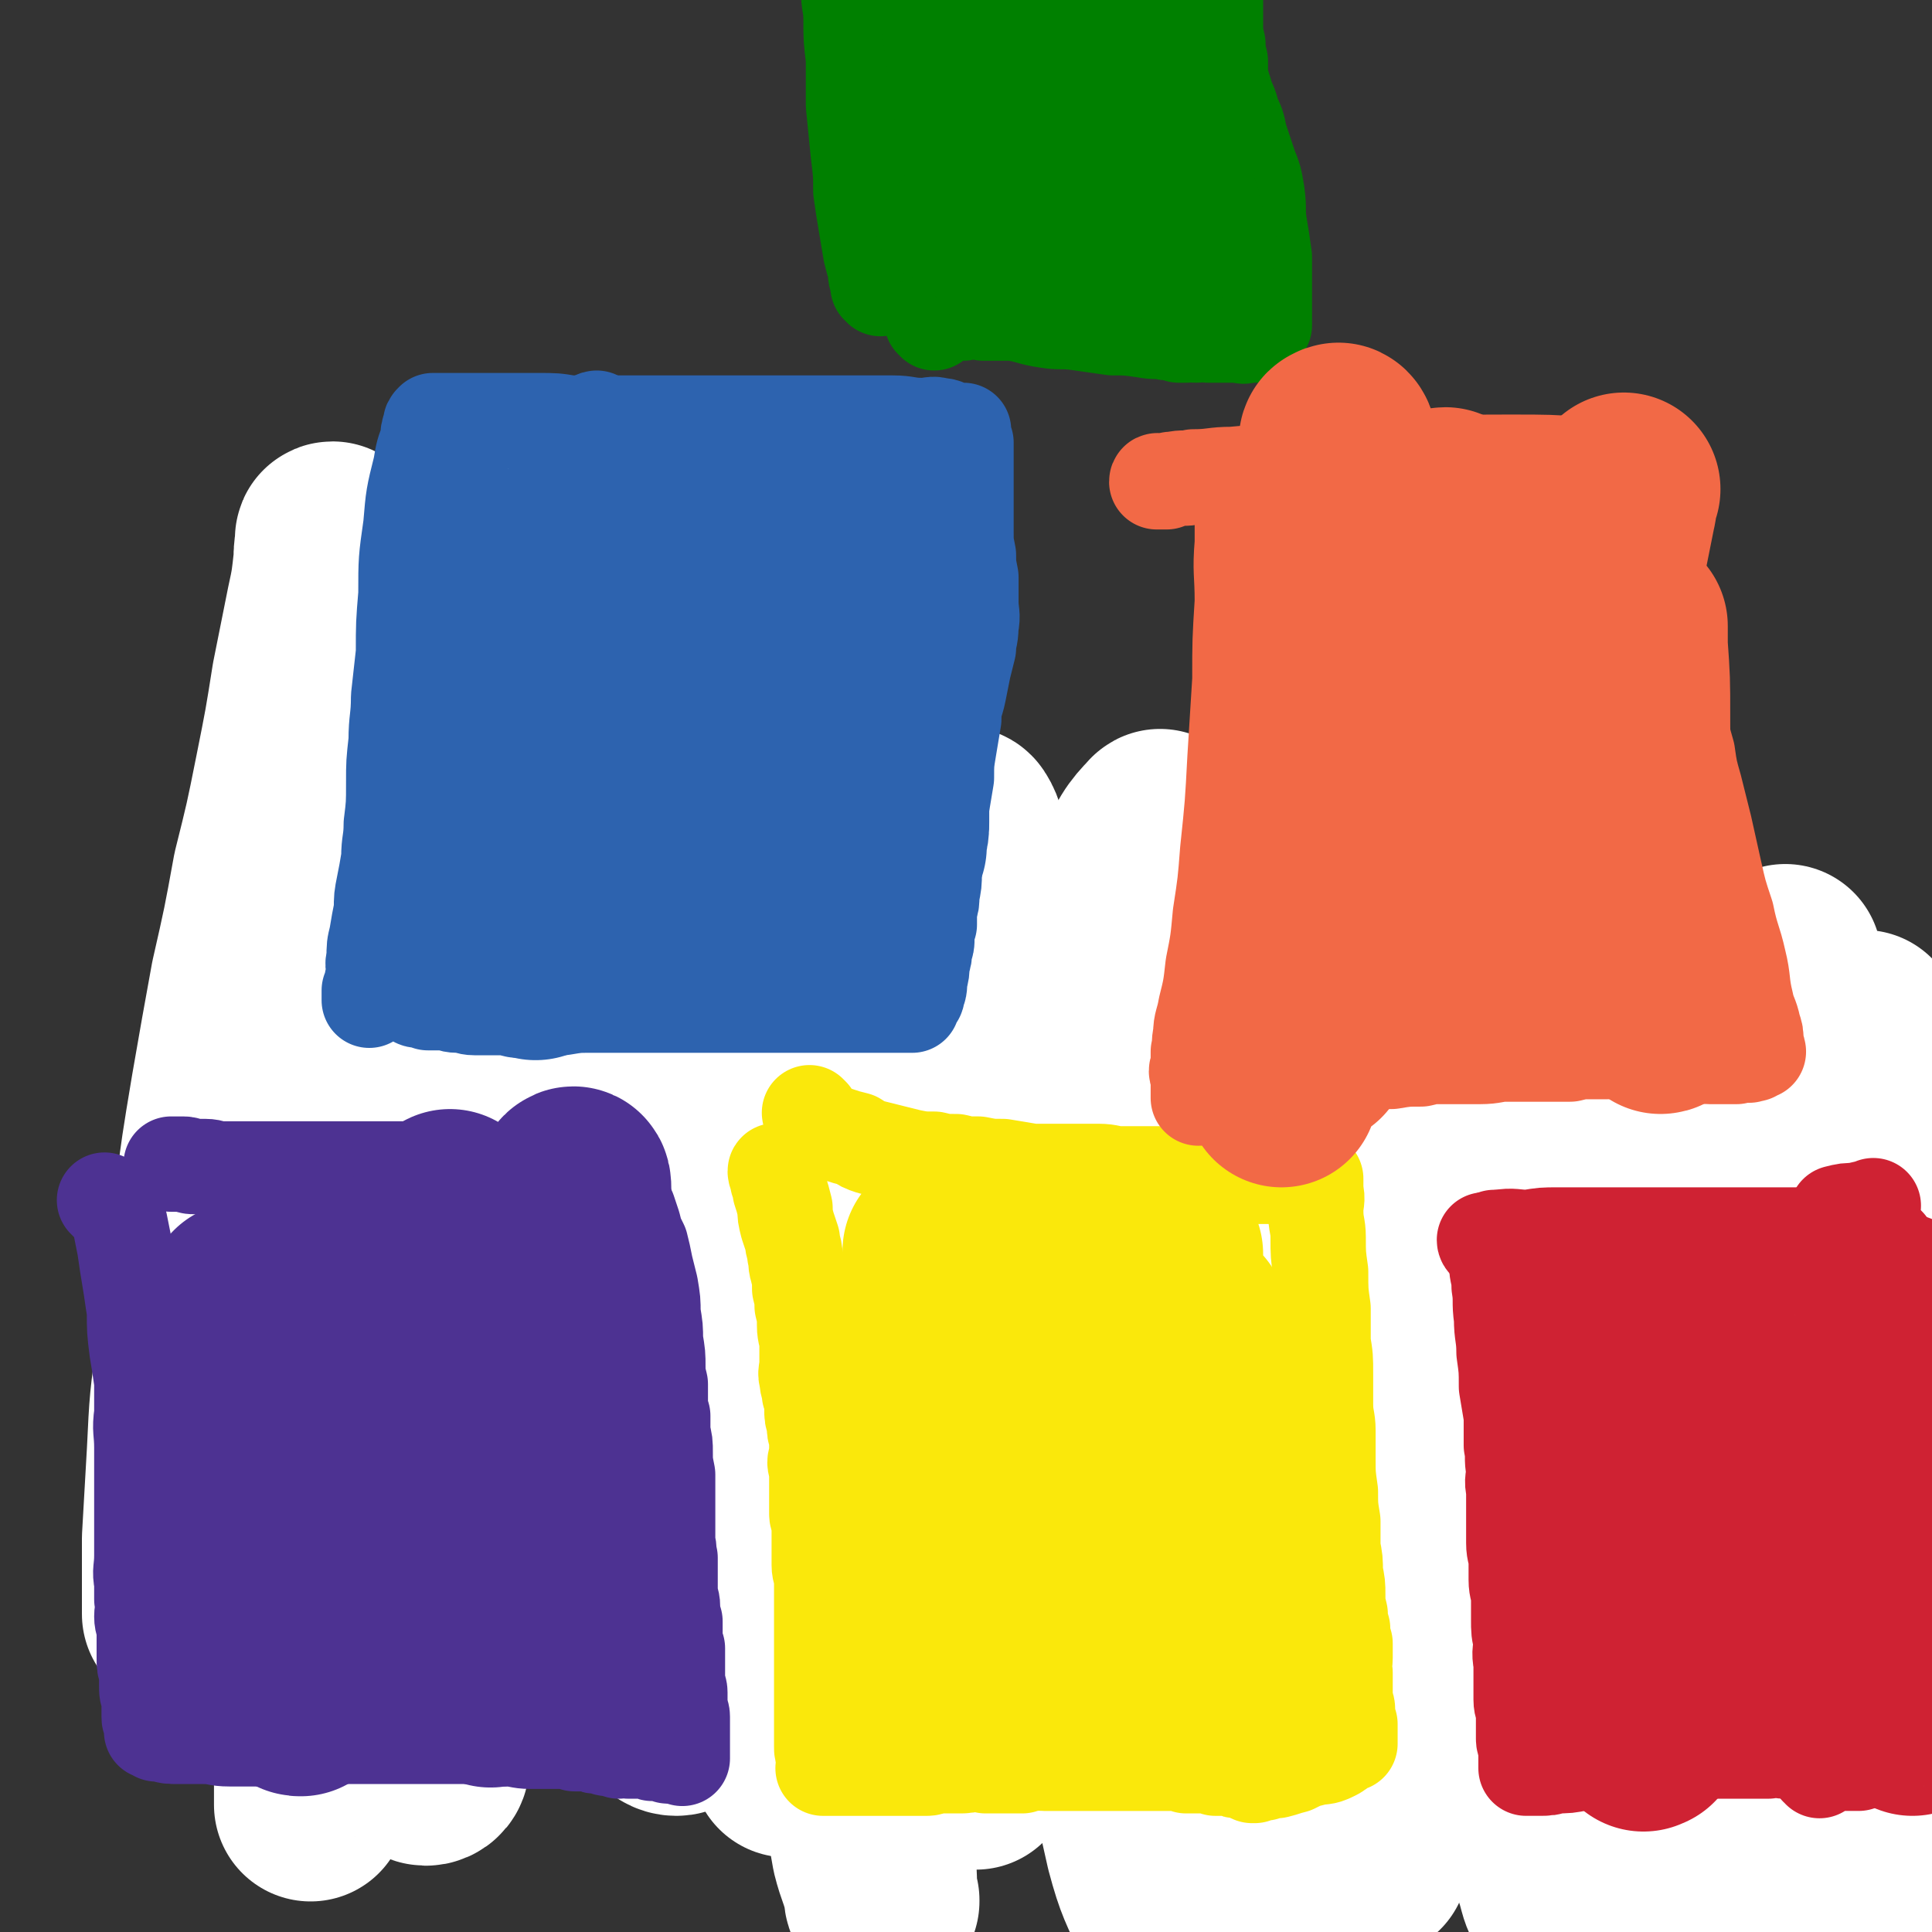 <svg viewBox='0 0 790 790' version='1.1' xmlns='http://www.w3.org/2000/svg' xmlns:xlink='http://www.w3.org/1999/xlink'><rect x="0" y="0" width="790" height="790" fill="#333333" stroke="none"/><g fill='none' stroke='#CF2233' stroke-width='39' stroke-linecap='round' stroke-linejoin='round'><path d='M99,493c-1,-1 -1,-2 -1,-1 -1,0 0,1 0,2 0,3 0,3 0,5 0,4 0,4 0,7 0,5 0,5 0,10 0,6 0,6 0,11 0,7 1,7 1,14 0,6 0,6 0,12 0,6 0,6 1,12 0,5 0,5 0,11 0,5 0,5 0,11 0,5 0,5 0,9 0,3 0,3 0,7 0,2 0,2 0,4 0,2 0,2 0,4 0,1 0,1 0,2 0,1 0,1 0,1 0,1 0,1 0,1 0,0 0,0 0,1 0,0 0,0 0,1 1,0 1,-1 1,0 1,0 1,0 2,0 4,1 4,0 7,0 4,0 4,0 9,0 4,0 4,0 9,0 4,0 4,0 8,0 4,0 4,0 9,0 4,-1 4,0 7,0 3,0 3,0 7,0 2,0 2,0 4,0 3,-1 3,-1 5,-1 3,-1 3,-1 5,-1 3,0 3,0 7,0 2,0 2,0 5,-1 3,0 3,0 6,0 3,0 3,0 7,0 4,-1 4,-1 8,-1 4,-1 4,-1 7,-1 3,0 3,0 6,-1 2,0 2,0 5,0 4,0 3,0 7,0 3,-1 3,0 6,0 2,-1 2,0 5,0 3,0 3,0 5,0 4,0 4,0 7,0 3,-1 3,-1 6,-1 3,0 3,0 5,0 2,0 2,-1 3,-1 1,0 1,0 1,0 1,0 1,0 1,0 0,0 0,-1 0,-1 0,0 0,0 1,0 0,0 0,0 0,0 1,-2 1,-2 1,-3 0,-2 0,-2 0,-4 0,-3 1,-3 1,-5 0,-4 -1,-4 -1,-7 -1,-5 0,-5 -1,-10 -1,-4 -1,-4 -1,-8 -1,-4 -2,-4 -3,-8 -1,-5 -1,-5 -2,-9 -1,-5 -1,-5 -2,-10 0,-3 -1,-3 -2,-7 0,-3 0,-3 -1,-6 0,-3 0,-3 0,-6 0,-3 0,-3 -1,-6 0,-3 -1,-3 -2,-6 0,-3 0,-3 0,-6 -1,-2 -1,-2 -1,-4 -1,-2 -1,-2 -1,-3 -1,-2 0,-2 -1,-4 0,-2 0,-2 0,-4 0,-1 0,-1 0,-2 0,-1 0,-1 0,-2 0,-1 0,-1 0,-1 0,0 -1,0 -1,-1 0,0 0,0 0,-1 0,0 0,0 0,0 -1,-1 0,-1 0,-1 -1,-1 -1,0 -1,-1 -1,0 -1,0 -2,-1 0,0 0,0 -1,0 -2,-1 -2,-1 -3,-2 -3,-1 -3,0 -6,-1 -5,0 -5,0 -9,0 -6,-1 -6,0 -11,0 -5,0 -5,-1 -10,0 -4,0 -4,0 -9,0 -6,0 -6,0 -12,0 -5,0 -5,1 -11,1 -5,0 -5,0 -9,1 -4,0 -4,0 -9,0 -3,0 -3,0 -6,0 -5,0 -5,0 -9,0 -6,0 -6,0 -11,1 -5,0 -5,0 -9,1 -3,0 -3,0 -6,1 -2,0 -2,0 -5,1 0,0 0,0 -1,0 -1,0 -1,0 -1,0 '/></g>
<g fill='none' stroke='#F26946' stroke-width='39' stroke-linecap='round' stroke-linejoin='round'><path d='M265,478c0,-1 -1,-1 -1,-1 0,-1 0,-1 1,-1 1,0 1,0 2,0 4,-1 4,-1 7,-1 3,-1 3,-1 6,-1 3,0 3,0 7,-1 2,0 2,0 5,-1 2,0 2,0 4,1 3,0 3,-1 6,0 4,0 4,0 8,0 3,1 3,0 7,0 3,0 3,1 6,1 2,0 2,0 4,0 3,0 3,0 6,0 1,0 1,1 3,1 3,0 3,0 6,0 3,0 3,1 6,1 4,0 4,0 8,0 3,-1 3,0 6,0 3,0 3,-1 6,0 4,0 4,0 7,0 4,0 4,0 7,0 3,0 3,0 6,0 3,0 3,0 6,0 3,0 3,0 6,0 4,0 4,0 7,0 4,0 4,0 7,0 3,0 3,0 6,0 2,0 2,0 5,0 2,0 2,0 3,0 3,0 3,0 5,0 2,-1 2,0 5,0 2,0 2,0 4,0 2,-1 2,-1 3,-1 1,0 1,0 2,0 1,0 1,0 2,0 0,0 0,0 0,0 0,1 0,1 0,2 0,3 1,3 1,5 0,5 0,5 0,11 1,6 0,6 1,13 0,6 0,6 0,12 0,6 0,6 0,12 0,4 0,4 0,9 0,4 0,4 0,8 0,3 0,3 0,6 -1,2 -1,2 -1,4 0,3 0,3 0,6 0,2 0,2 0,5 0,2 -1,2 -1,4 0,2 0,2 0,4 0,2 0,2 -1,4 0,2 0,2 -1,4 0,2 1,2 1,4 -1,2 -1,2 -1,4 -1,2 0,2 0,4 0,1 0,1 0,3 0,1 0,1 0,3 0,1 0,1 0,3 0,1 -1,1 -1,3 0,1 0,1 0,2 0,1 0,1 0,1 0,1 0,1 0,2 0,0 0,0 0,1 0,0 -1,0 -1,0 0,1 0,1 0,1 0,0 0,0 0,1 -1,0 -1,0 -1,1 -1,0 -1,0 -2,0 -1,1 -1,1 -3,1 -3,1 -3,1 -6,2 -4,0 -4,0 -8,0 -4,0 -4,0 -8,0 -5,0 -5,0 -9,0 -6,0 -6,0 -11,0 -5,0 -5,0 -10,0 -5,0 -5,0 -11,0 -4,-1 -4,-1 -8,-1 -4,-1 -4,-1 -7,-1 -3,0 -3,0 -6,-1 -3,0 -3,0 -5,0 -3,0 -3,0 -6,0 -4,0 -4,0 -9,0 -5,-1 -5,0 -9,0 -4,0 -4,0 -8,0 -3,0 -3,0 -7,0 -2,0 -2,0 -4,0 -2,0 -2,-1 -4,0 -3,0 -2,0 -5,1 -2,0 -2,0 -4,1 -1,0 -1,0 -2,1 0,0 0,0 0,0 '/></g>
<g fill='none' stroke='#FAE80B' stroke-width='39' stroke-linecap='round' stroke-linejoin='round'><path d='M456,481c-1,0 -1,0 -1,-1 -1,0 0,0 0,0 1,0 1,0 2,0 2,0 2,-1 5,-1 5,0 5,0 10,0 6,0 6,0 12,0 7,0 7,1 14,1 6,0 6,0 13,1 5,0 5,0 10,1 4,0 4,-1 8,0 4,0 4,0 8,0 4,1 4,1 9,1 4,0 4,0 9,0 5,0 5,1 10,1 4,0 4,0 9,0 4,0 4,0 7,0 5,0 5,-1 9,-1 4,0 4,0 7,0 4,0 4,-1 8,-1 2,0 2,0 4,0 1,0 1,0 3,0 0,0 0,0 1,0 1,0 1,0 1,0 1,-1 1,-1 1,0 0,0 0,0 1,0 0,0 0,0 0,1 0,1 0,1 0,1 1,3 1,3 2,5 0,4 0,5 0,9 1,5 1,5 1,10 0,5 0,5 1,10 0,5 0,5 1,10 0,5 0,5 0,10 0,4 0,4 1,9 0,4 0,4 0,8 0,3 0,3 0,7 0,3 0,3 0,5 0,4 0,4 0,8 0,5 0,5 0,10 -1,5 -1,5 -1,9 -1,3 -1,3 -1,7 0,2 0,2 -1,4 0,3 0,3 -1,5 0,2 0,2 1,4 0,1 0,1 0,3 0,1 0,1 0,3 -1,0 -1,0 -1,1 0,1 0,1 0,2 0,1 -1,1 -1,1 0,1 0,1 0,2 0,0 0,0 0,0 0,1 -1,1 -1,1 0,0 0,0 0,1 0,0 0,1 0,1 -2,0 -2,-1 -3,0 -2,0 -2,0 -4,0 -4,1 -4,0 -9,0 -5,0 -5,0 -11,0 -6,0 -6,0 -12,0 -6,-1 -6,-1 -12,-2 -6,0 -6,0 -12,0 -4,0 -4,-1 -9,-1 -4,0 -4,0 -8,0 -4,-1 -4,-1 -8,-1 -3,-1 -3,-1 -7,-1 -3,0 -3,0 -6,-1 -4,0 -4,0 -7,0 -3,-1 -3,-1 -5,-1 -3,0 -3,0 -6,0 -2,0 -2,-1 -4,-1 -3,0 -3,0 -5,0 -2,0 -2,1 -5,1 -2,0 -2,0 -4,0 -1,0 -1,0 -2,0 -1,0 -1,0 -2,0 0,0 0,0 -1,0 0,0 0,0 0,0 -1,-1 -1,-1 -1,-1 0,-1 0,-1 -1,-2 0,-2 -1,-2 -1,-5 -1,-2 0,-2 -1,-5 -1,-3 -1,-2 -1,-5 -1,-3 -1,-3 -1,-6 -1,-3 -1,-3 -1,-5 0,-2 0,-2 0,-4 0,-3 0,-3 -1,-6 0,-2 0,-2 -1,-5 0,-3 1,-3 1,-5 -1,-3 -1,-3 -1,-6 0,-2 0,-2 0,-5 0,-4 -1,-3 -1,-7 0,-4 0,-4 0,-9 0,-3 0,-3 0,-6 0,-3 0,-3 0,-6 0,-3 0,-3 0,-6 0,-3 0,-3 1,-6 0,-3 0,-3 1,-6 0,-3 0,-3 1,-6 0,-3 0,-3 0,-5 0,-3 0,-3 0,-5 0,-2 0,-2 1,-3 0,-2 1,-2 1,-3 0,-1 0,-1 0,-2 -1,-1 0,-1 0,-3 0,0 0,0 0,-1 0,-1 0,-1 0,-2 0,0 0,0 0,0 0,0 0,0 0,-1 '/></g>
<g fill='none' stroke='#F26946' stroke-width='39' stroke-linecap='round' stroke-linejoin='round'><path d='M269,480c0,0 -1,-1 -1,-1 -1,-1 -1,-1 -1,-1 0,0 1,1 1,2 0,1 0,1 1,3 1,3 1,3 2,6 1,4 1,4 1,8 2,6 1,6 2,12 2,6 2,6 3,12 2,7 3,6 4,13 2,5 2,5 3,10 1,5 1,5 2,10 1,5 0,5 1,9 0,4 1,4 1,8 1,4 1,4 2,8 0,4 0,4 1,8 0,4 0,4 0,7 1,3 0,3 1,6 0,2 -1,2 0,4 0,2 0,2 0,4 0,2 0,2 0,4 0,1 0,1 0,2 0,1 0,1 0,1 0,1 0,1 0,1 '/></g>
<g fill='none' stroke='#81592F' stroke-width='39' stroke-linecap='round' stroke-linejoin='round'><path d='M171,472c-1,0 -1,0 -1,-1 -1,0 0,0 0,0 0,-1 0,-1 0,-2 0,-2 0,-2 0,-3 0,-2 0,-2 1,-5 0,-3 0,-3 0,-6 0,-4 0,-4 0,-8 0,-5 0,-5 0,-9 0,-5 0,-5 0,-10 0,-5 0,-5 -1,-10 -1,-6 -1,-6 -2,-11 -2,-6 -2,-6 -3,-12 -1,-6 -1,-6 -2,-11 0,-5 -1,-5 -1,-10 -1,-4 -1,-4 -1,-9 0,-4 0,-4 -1,-8 0,-4 0,-4 -1,-7 0,-2 0,-2 1,-4 0,-2 0,-2 0,-4 0,-2 0,-2 0,-3 0,-1 0,-1 0,-2 0,0 -1,0 0,0 0,0 0,0 1,0 1,0 1,0 3,0 3,0 3,0 6,0 4,0 4,1 8,1 5,0 5,-1 11,0 6,0 6,1 12,1 7,1 7,1 14,1 6,0 6,0 13,0 5,0 5,1 11,1 5,0 5,-1 10,-1 4,0 4,0 9,0 4,0 4,0 8,-1 3,0 3,0 7,0 2,0 2,0 5,0 2,0 2,0 4,0 1,0 1,0 2,0 2,0 2,0 3,0 0,0 0,0 1,0 1,0 1,1 2,1 0,0 0,0 1,0 1,0 1,0 2,0 0,0 0,0 1,0 0,0 0,0 1,0 1,0 1,0 2,1 0,0 0,0 1,0 1,1 1,1 2,1 0,0 0,0 1,0 0,0 0,0 1,0 0,0 0,1 1,1 0,0 0,0 0,0 1,0 1,0 1,0 1,1 1,0 2,1 0,0 0,0 0,0 1,0 1,0 1,0 0,1 0,1 0,1 0,1 1,0 1,1 0,0 0,0 1,1 0,2 0,2 0,3 1,2 1,2 1,5 1,3 1,3 1,7 0,4 0,4 0,8 0,6 0,6 -1,11 0,7 0,7 0,14 -1,6 -1,6 -2,13 -1,4 -1,4 -1,9 0,4 0,4 0,7 0,3 0,3 0,6 -1,2 0,2 0,5 0,1 0,1 0,3 0,1 0,1 0,2 0,2 0,2 0,3 0,1 0,1 0,1 0,1 0,1 0,2 0,1 0,1 0,2 0,1 0,1 0,1 0,1 0,1 0,1 0,1 0,1 0,1 -1,0 -1,0 -1,0 '/></g>
<g fill='none' stroke='#FFFFFF' stroke-width='79' stroke-linecap='round' stroke-linejoin='round'><path d='M74,661c0,-1 -1,-1 -1,-1 0,-3 0,-3 0,-6 0,-13 0,-13 0,-25 1,-18 1,-18 2,-35 1,-21 1,-21 4,-42 3,-29 3,-29 7,-59 3,-23 3,-23 7,-47 4,-23 4,-23 8,-45 5,-22 5,-22 9,-44 5,-20 5,-20 9,-40 4,-20 4,-20 7,-39 3,-15 3,-15 6,-30 2,-9 2,-10 3,-19 0,-4 0,-4 1,-7 0,-1 -1,-2 0,-2 0,1 0,2 0,4 0,23 0,23 -1,46 -3,36 -5,36 -7,72 -3,33 -2,33 -3,67 -1,39 -1,39 -1,79 1,35 1,35 2,71 0,29 0,29 1,59 0,24 0,24 0,47 0,18 0,18 0,37 0,12 0,12 0,25 0,5 0,5 0,9 0,1 0,2 0,2 0,0 0,-1 0,-2 1,-16 1,-16 2,-33 2,-35 3,-35 5,-69 4,-51 2,-51 7,-101 5,-49 5,-49 13,-98 8,-41 8,-42 19,-82 9,-32 10,-32 21,-63 8,-22 8,-22 17,-44 3,-9 3,-9 8,-18 1,-1 2,-3 2,-2 0,8 -1,10 -2,19 -5,29 -6,29 -11,58 -7,38 -7,38 -13,77 -7,47 -7,47 -12,95 -6,49 -5,49 -9,98 -3,41 -4,41 -5,82 -1,25 -1,25 1,50 0,9 0,12 3,18 1,1 4,0 4,-2 6,-20 7,-21 10,-41 6,-43 5,-43 8,-86 5,-61 3,-62 9,-123 6,-61 5,-61 16,-122 8,-43 8,-43 21,-84 6,-19 8,-18 16,-36 1,-3 3,-6 3,-5 1,4 1,8 0,17 -3,27 -4,27 -7,54 -5,43 -7,43 -9,87 -2,56 -1,56 0,112 2,54 1,54 6,108 3,35 4,36 11,70 4,15 3,17 11,28 2,4 7,4 9,0 7,-18 7,-21 9,-43 5,-49 3,-50 5,-100 3,-75 -2,-75 6,-149 6,-62 8,-62 20,-123 6,-25 7,-25 15,-50 1,-2 3,-6 3,-4 -1,10 -2,14 -5,28 -5,31 -6,31 -11,62 -7,46 -8,46 -13,92 -6,54 -7,54 -9,108 -2,45 -3,46 0,91 1,25 3,25 7,49 0,6 1,13 2,12 0,-2 0,-9 0,-18 -2,-33 -3,-33 -5,-66 -3,-58 -5,-58 -4,-117 0,-69 0,-69 7,-137 3,-36 4,-37 12,-72 1,-5 5,-11 5,-8 3,13 2,20 3,39 0,37 -2,37 0,74 2,52 0,52 7,103 6,51 7,51 17,101 8,36 9,36 19,71 4,15 5,15 10,31 0,1 1,4 1,3 1,-13 1,-16 0,-32 -1,-43 -3,-43 -3,-85 -1,-61 -3,-61 -1,-122 2,-42 2,-43 9,-84 1,-9 5,-20 7,-17 4,6 4,18 6,35 3,39 1,39 4,78 5,51 5,51 12,101 7,46 8,46 18,92 6,26 8,26 15,52 2,8 4,15 4,16 -1,1 -5,-6 -7,-12 -11,-29 -13,-29 -20,-59 -12,-50 -13,-50 -18,-101 -5,-41 -4,-42 -1,-83 1,-15 2,-19 7,-29 2,-3 6,1 7,4 8,20 7,21 11,42 6,33 4,33 10,65 7,33 7,33 16,66 7,21 8,21 16,41 3,7 3,9 6,14 0,1 1,-1 1,-2 -2,-22 -3,-22 -4,-43 -2,-39 -3,-39 -2,-77 0,-29 -1,-31 5,-58 3,-9 6,-16 12,-15 9,1 12,7 19,18 13,22 11,24 20,48 11,28 11,28 19,57 7,22 6,23 11,46 2,8 2,8 3,17 0,2 0,5 0,4 -5,-11 -7,-14 -10,-28 -10,-39 -11,-39 -17,-78 -8,-41 -8,-41 -12,-82 -1,-15 -1,-22 2,-30 2,-3 7,3 9,8 11,23 9,24 17,49 14,38 14,38 28,75 13,36 13,36 27,72 8,21 7,21 17,42 2,6 6,12 7,12 1,0 -2,-6 -4,-12 -8,-28 -9,-28 -16,-57 -10,-45 -10,-46 -17,-92 -5,-35 -4,-35 -8,-70 -1,-11 -2,-13 -2,-21 0,-1 1,2 1,3 2,19 1,19 4,38 5,32 4,32 11,63 8,33 8,33 18,65 7,24 7,23 15,47 3,9 3,9 7,18 1,2 2,4 2,3 1,-1 0,-3 0,-6 -1,-20 -1,-20 -2,-41 -1,-35 -1,-35 -2,-71 -1,-36 -3,-36 -2,-72 1,-22 2,-23 7,-45 2,-8 2,-9 7,-15 2,-3 4,-3 6,-2 4,3 4,5 7,9 0,0 0,0 0,1 '/></g>
<g fill='none' stroke='#4D3292' stroke-width='39' stroke-linecap='round' stroke-linejoin='round'><path d='M44,492c0,0 -2,-2 -1,-1 1,1 2,1 3,3 2,3 2,3 3,6 1,5 1,5 2,10 1,7 1,7 2,13 1,6 1,7 2,13 0,8 0,8 1,16 1,6 1,6 2,13 0,7 0,7 0,13 -1,7 0,7 0,14 0,7 0,7 0,13 0,6 0,6 0,12 0,5 0,5 0,10 0,5 0,5 0,9 0,6 -1,6 0,11 0,4 0,4 0,7 1,4 0,4 0,7 0,3 1,3 1,6 0,3 0,3 0,6 0,3 0,3 0,5 0,3 0,3 1,6 0,3 0,3 0,5 0,3 0,3 1,5 0,2 0,2 0,4 0,2 0,2 0,4 0,1 0,1 1,2 0,1 0,1 0,2 0,1 0,1 0,1 0,0 0,0 0,1 0,0 1,0 1,0 1,0 1,0 1,1 1,0 1,0 2,0 3,1 3,1 7,1 5,0 5,0 10,0 6,0 5,1 11,1 6,0 6,0 12,0 6,0 6,0 13,0 5,0 5,0 11,0 6,0 6,-1 12,-1 5,0 5,0 10,0 4,0 4,0 9,0 3,0 3,0 7,0 4,0 4,0 7,0 3,0 3,0 6,0 4,0 4,0 8,0 4,0 4,0 8,0 5,0 5,1 10,1 5,0 5,1 10,1 4,0 4,0 7,0 3,0 3,0 6,0 3,0 3,0 5,1 3,0 3,0 6,0 2,1 2,1 4,1 2,0 2,1 4,1 2,0 2,0 4,1 2,0 2,-1 4,0 1,0 1,0 3,0 0,0 0,0 1,0 1,0 1,0 2,0 1,0 2,0 3,0 0,0 0,1 1,1 1,0 1,0 2,0 0,0 0,0 1,0 0,0 0,0 1,0 0,0 0,0 0,0 1,0 1,0 2,0 0,0 0,0 0,1 0,0 0,0 1,0 0,0 1,-1 1,-1 0,0 -1,-1 -1,-1 1,-1 1,-1 2,-2 0,-2 0,-2 0,-4 1,-4 1,-4 1,-8 -1,-5 -1,-5 -1,-10 -1,-6 -1,-6 -2,-11 0,-6 -1,-6 -2,-12 -1,-5 -1,-5 -1,-10 -1,-5 -1,-5 -2,-10 -1,-5 -1,-5 -1,-10 -1,-4 0,-4 0,-8 -1,-4 0,-4 0,-8 0,-4 0,-4 0,-9 0,-4 -1,-4 0,-9 0,-4 0,-4 0,-8 1,-4 1,-4 2,-8 0,-3 0,-3 1,-6 0,-3 -1,-3 0,-6 0,-3 0,-3 0,-7 1,-3 1,-3 1,-7 0,-5 0,-5 1,-9 0,-5 0,-5 1,-9 0,-4 0,-4 0,-9 1,-3 1,-3 1,-7 1,-4 1,-4 1,-7 0,-4 0,-4 1,-8 0,-3 0,-3 1,-7 1,-3 1,-3 2,-6 0,-2 0,-2 0,-4 0,-2 0,-2 0,-4 0,-1 0,-1 0,-2 0,-1 1,-1 1,-2 0,-1 0,-1 0,-1 0,0 0,0 0,-1 0,0 0,0 0,-1 0,0 0,0 0,0 -1,-1 -1,-1 -2,-1 -1,-1 -1,-1 -3,-2 -3,0 -3,0 -6,-1 -4,0 -4,0 -8,-1 -5,0 -5,0 -9,-1 -5,0 -5,0 -10,0 -6,0 -6,0 -11,0 -5,0 -5,0 -10,0 -5,0 -5,0 -10,0 -6,-1 -6,-1 -11,-1 -7,0 -7,0 -15,0 -7,-1 -7,-1 -15,-1 -7,0 -7,0 -14,0 -6,0 -6,0 -13,0 -6,0 -6,0 -12,0 -5,0 -5,0 -11,0 -6,0 -6,0 -12,0 -6,0 -6,0 -11,0 -4,0 -4,0 -8,0 -3,0 -3,-1 -6,-1 -3,0 -3,0 -5,0 -2,0 -2,-1 -4,-1 -1,0 -1,0 -2,0 -1,0 -1,0 -2,0 -1,0 -1,0 -1,0 '/></g>
<g fill='none' stroke='#FAE80B' stroke-width='39' stroke-linecap='round' stroke-linejoin='round'><path d='M335,488c0,0 -1,0 -1,-1 0,0 0,0 -1,0 0,-1 0,-1 1,-1 0,-1 0,-1 0,-2 0,0 0,0 0,-1 -1,0 -1,0 -1,-1 0,0 0,0 0,-1 0,0 0,0 0,0 0,0 0,0 1,1 0,2 -1,2 0,4 0,3 0,3 0,6 1,4 1,4 1,8 0,4 0,4 1,9 0,5 0,5 1,10 0,6 0,6 0,12 1,5 1,5 2,11 1,6 0,6 1,12 0,6 0,6 1,12 0,6 0,6 0,12 1,5 0,5 1,11 0,6 0,6 1,12 0,6 0,6 0,12 1,6 0,6 1,11 0,5 0,5 0,9 0,5 0,5 0,9 1,5 0,5 1,9 0,5 0,5 1,10 0,4 -1,4 0,9 0,4 0,4 0,8 0,4 0,4 0,8 0,5 1,5 1,9 0,4 0,4 0,8 0,3 0,3 1,7 0,2 0,2 0,5 0,2 0,2 0,5 1,2 0,2 1,3 0,2 0,2 0,3 0,0 0,0 0,1 0,0 -1,1 0,1 0,0 0,0 0,0 1,-1 1,0 2,0 2,0 2,0 4,0 5,0 5,0 9,0 5,0 5,0 10,0 6,0 6,0 12,0 6,0 6,0 12,0 5,-1 5,-1 10,-1 4,0 4,0 9,0 3,0 3,0 5,0 3,0 3,0 5,0 2,0 2,0 5,0 4,0 4,0 7,0 4,0 4,1 8,1 4,0 4,-1 8,0 4,0 4,0 9,0 3,1 3,0 7,0 3,0 3,1 7,1 3,0 3,0 6,1 2,0 2,1 4,1 2,0 2,0 4,0 2,-1 2,0 3,0 2,0 2,0 4,0 2,0 2,0 4,0 2,0 2,0 4,0 2,0 2,0 3,0 2,-1 2,-1 4,-1 2,-1 2,0 3,-1 1,0 1,0 2,0 1,0 1,0 2,0 0,0 0,0 0,0 1,0 1,0 1,0 0,0 0,0 0,-1 0,-1 1,-1 1,-2 1,-3 1,-3 1,-5 1,-5 1,-5 1,-9 0,-5 0,-5 0,-10 -1,-6 -1,-6 -2,-12 0,-6 0,-6 0,-11 -1,-5 -1,-5 -1,-11 -1,-6 -1,-6 -1,-12 0,-6 0,-6 0,-12 0,-6 0,-6 -1,-12 0,-7 0,-7 0,-14 -1,-6 0,-6 0,-13 -1,-5 -1,-5 -1,-10 0,-5 0,-5 0,-9 0,-5 0,-5 0,-9 0,-4 0,-4 0,-9 0,-5 0,-5 0,-10 0,-5 0,-5 0,-10 0,-5 0,-5 1,-9 0,-4 0,-4 0,-7 1,-4 0,-4 0,-8 1,-3 1,-3 2,-7 1,-5 1,-5 1,-9 0,-5 -1,-5 0,-10 0,-4 0,-4 0,-8 0,-3 0,-3 0,-6 0,-3 0,-3 0,-6 0,-3 1,-3 1,-5 0,-3 0,-3 0,-6 0,-1 0,-1 0,-3 0,-1 0,-1 0,-2 0,0 0,0 0,0 0,-1 -1,-1 -1,-1 0,0 0,0 0,0 0,-1 0,-1 0,-1 0,-1 -1,-1 -1,-1 -1,0 -1,0 -1,0 -1,-1 -1,-1 -2,-1 -2,0 -2,-1 -4,0 -4,0 -4,0 -7,0 -6,1 -6,1 -11,1 -7,2 -7,2 -13,3 -8,1 -8,1 -16,2 -9,2 -9,2 -18,4 -10,2 -10,2 -20,4 -8,1 -8,1 -16,3 -7,0 -7,0 -13,1 -5,1 -5,1 -9,1 -4,0 -4,0 -9,0 -4,0 -4,0 -8,-1 -4,0 -4,0 -8,0 -3,-1 -3,-1 -5,-1 -3,-1 -3,-1 -6,-1 -1,0 -1,0 -3,-1 -1,0 -1,0 -2,0 -1,-1 -1,0 -1,0 0,0 0,0 0,0 '/></g>
<g fill='none' stroke='#CF2233' stroke-width='39' stroke-linecap='round' stroke-linejoin='round'><path d='M624,474c0,0 -1,-2 -1,-1 0,0 1,1 1,3 0,4 0,4 1,7 0,7 0,7 0,14 -1,9 -1,9 -1,18 0,12 0,12 0,23 0,12 0,12 0,23 0,8 1,8 1,15 0,6 0,6 0,13 1,8 1,8 1,17 0,7 0,7 0,15 -1,7 -1,7 -1,14 0,7 0,7 0,13 0,6 0,6 0,11 0,5 0,5 0,11 0,5 0,5 0,10 0,5 0,5 0,10 0,5 0,5 0,9 0,4 0,4 0,9 0,3 0,3 0,7 0,3 1,3 1,5 0,2 0,2 0,3 0,1 0,1 0,2 0,1 1,1 1,1 0,1 0,1 0,1 0,0 0,0 1,0 2,0 2,0 4,0 4,0 4,0 8,0 5,0 5,0 10,1 6,0 6,0 12,0 6,0 6,-1 13,0 5,0 5,0 10,0 4,0 4,0 8,0 4,0 4,0 7,0 3,0 3,0 7,0 4,0 4,0 7,-1 4,0 4,0 7,1 3,0 3,0 6,0 3,0 3,0 6,0 2,0 2,0 4,0 2,0 2,0 4,0 1,-1 1,-1 3,-1 1,0 1,0 2,0 1,0 1,0 3,0 0,0 0,0 0,0 0,0 0,-1 0,-1 0,0 1,0 1,0 0,0 0,0 1,0 0,0 0,0 1,0 0,0 0,0 1,0 0,0 0,-1 1,-1 1,0 1,0 1,0 1,0 1,0 2,0 1,0 1,0 2,0 1,0 1,0 2,0 0,0 0,0 1,0 1,0 1,0 2,0 1,0 1,0 3,0 1,0 1,0 3,0 0,0 0,0 1,0 1,0 1,0 2,0 1,-1 1,0 1,0 1,-1 1,0 1,0 '/><path d='M610,475c0,0 -1,-1 -1,-1 0,0 1,1 2,1 4,0 4,0 8,0 12,0 12,0 23,0 13,0 13,0 27,-1 12,0 12,0 24,-1 11,-1 11,-1 22,-2 7,0 7,0 14,-1 3,0 3,0 7,0 1,-1 1,0 3,0 1,0 1,0 2,0 0,0 0,-1 0,0 0,0 0,0 1,1 0,0 0,0 0,0 1,0 1,0 1,1 1,1 1,1 1,3 1,3 1,3 2,7 1,6 0,6 1,12 3,14 4,14 7,29 4,19 4,19 6,39 2,15 2,15 3,30 1,12 1,12 1,25 0,13 0,13 0,27 0,13 0,13 0,27 0,10 0,10 0,20 0,9 0,9 0,17 0,6 0,6 0,12 0,4 0,4 -1,7 0,4 0,4 -1,7 0,3 0,3 1,5 0,2 0,2 0,5 0,1 0,1 0,3 0,1 0,1 0,3 0,0 0,0 0,0 0,1 0,1 0,1 0,0 0,0 0,-1 '/></g>
<g fill='none' stroke='#FFFFFF' stroke-width='79' stroke-linecap='round' stroke-linejoin='round'><path d='M617,436c0,-1 -1,-2 -1,-1 0,1 0,2 1,4 2,12 3,12 5,24 4,28 5,28 7,57 1,25 -1,25 -1,50 -1,38 -1,38 -2,76 0,29 -1,29 0,58 0,22 0,22 3,44 2,12 4,12 7,24 1,3 1,3 3,5 0,1 1,1 1,1 1,-16 0,-16 1,-33 1,-39 0,-39 1,-78 1,-53 0,-53 2,-107 2,-44 3,-44 6,-89 1,-21 1,-21 1,-42 1,-9 0,-9 1,-17 0,-5 -1,-5 0,-10 0,-2 0,-2 0,-3 0,0 0,1 0,1 0,9 -1,9 -1,18 -2,32 -2,32 -2,63 -1,39 -1,39 1,78 2,45 3,45 8,89 4,40 5,40 11,79 4,28 3,28 8,55 3,13 3,13 7,26 0,3 1,4 3,5 0,0 0,-2 1,-4 1,-15 1,-15 2,-30 2,-38 1,-38 4,-75 3,-56 3,-56 8,-111 6,-60 6,-60 14,-120 4,-33 4,-33 10,-65 1,-7 2,-10 4,-15 0,-1 0,2 0,3 -1,10 -1,10 -2,21 -2,26 -4,26 -5,53 -1,40 -1,40 1,81 3,48 3,48 9,96 7,46 7,46 17,92 6,30 7,29 15,59 3,9 2,12 6,19 0,1 2,-1 2,-3 2,-18 2,-18 2,-37 -1,-39 -2,-39 -4,-79 -2,-52 -2,-52 -4,-105 -2,-47 -3,-47 -4,-94 -1,-28 -1,-28 -2,-57 0,-10 1,-10 1,-20 0,-1 0,-3 0,-2 0,1 0,3 0,6 -1,15 -1,15 -1,30 0,38 0,38 0,77 1,42 1,42 3,84 2,41 2,41 5,81 2,29 3,29 6,59 1,15 1,15 2,31 0,6 -1,6 0,12 0,1 0,2 1,2 0,0 0,-1 1,-2 0,0 0,0 0,0 '/><path d='M388,679c0,-1 -1,-1 -1,-1 0,-1 1,-1 1,-1 -1,-1 -1,-1 -1,-2 -1,-7 0,-7 -1,-13 -3,-21 -4,-21 -7,-42 -5,-31 -6,-31 -9,-62 -7,-58 -7,-58 -12,-116 -2,-20 0,-20 -3,-40 0,-4 -1,-4 -3,-8 -1,0 -1,0 -1,1 -1,0 -1,-1 -1,0 -1,2 -1,2 -1,5 -2,33 -2,33 -4,65 -2,36 -3,36 -5,72 -1,36 -2,36 -1,72 0,33 1,33 4,66 2,24 3,24 6,48 3,17 3,17 6,34 2,8 3,8 5,17 0,2 0,2 1,3 0,1 0,0 0,0 -1,-4 -1,-4 -1,-8 -1,-21 0,-21 -1,-41 -2,-37 -2,-37 -4,-74 -1,-45 -2,-45 -2,-90 0,-33 1,-33 4,-67 1,-14 1,-14 4,-29 1,-4 2,-4 4,-8 0,-1 1,-2 1,-1 1,1 0,2 1,4 0,20 0,20 0,39 1,33 0,33 1,65 1,32 0,32 5,63 3,25 4,25 10,50 3,16 3,16 8,31 2,6 3,6 6,12 1,1 1,2 2,2 1,-4 1,-5 2,-10 3,-30 3,-31 6,-61 4,-49 1,-50 8,-99 9,-62 11,-62 25,-122 9,-38 9,-39 23,-76 3,-10 6,-14 11,-19 1,-2 1,3 0,6 -4,22 -5,22 -9,45 -8,39 -10,39 -14,79 -6,50 -7,51 -7,102 1,52 2,53 9,105 5,40 5,40 14,80 4,15 5,15 11,29 1,3 3,5 4,4 1,-10 0,-13 0,-26 0,-39 -1,-39 0,-78 1,-59 -1,-59 3,-118 4,-58 4,-59 13,-117 4,-26 5,-26 13,-51 1,-3 3,-6 4,-5 1,4 0,8 -1,16 -3,31 -4,31 -8,62 -5,46 -6,46 -8,93 -2,47 -2,47 1,94 1,33 2,33 6,66 2,16 2,16 5,32 1,3 2,6 3,6 1,-1 1,-5 1,-9 3,-30 2,-30 4,-60 4,-54 2,-54 8,-107 7,-59 6,-59 17,-118 8,-42 9,-42 21,-82 3,-12 5,-15 9,-23 1,-2 1,2 1,4 -2,19 -2,19 -5,38 -5,33 -8,32 -11,65 -4,42 -4,42 -5,84 -1,43 -1,43 0,86 0,34 -1,34 1,68 1,20 2,20 5,39 0,6 1,6 2,12 0,1 0,2 0,2 0,-1 0,-2 0,-3 0,0 0,0 0,0 '/></g>
<g fill='none' stroke='#FAE80B' stroke-width='79' stroke-linecap='round' stroke-linejoin='round'><path d='M303,484c-1,0 -1,-1 -1,-1 -1,1 0,2 0,3 0,2 0,2 1,4 0,3 0,3 1,6 0,4 0,4 0,7 1,4 0,4 1,8 0,3 1,3 1,7 1,3 1,3 1,7 0,4 1,4 1,8 0,4 0,4 1,9 0,4 0,4 0,8 0,4 0,4 0,8 0,3 0,3 0,7 0,3 0,3 0,5 0,4 0,4 0,7 0,4 0,4 0,7 0,4 0,4 0,8 0,4 -1,4 -1,8 0,3 0,3 0,6 0,2 0,2 0,5 0,3 0,3 0,5 0,3 1,3 1,6 0,2 0,2 0,4 0,3 0,3 0,6 0,3 0,3 1,6 0,2 -1,2 0,5 0,3 0,3 0,6 1,3 1,3 1,7 0,2 0,2 1,5 0,3 0,3 1,5 0,3 0,3 0,6 0,1 0,1 0,3 0,3 1,3 1,5 0,2 0,2 0,4 0,2 1,2 1,3 0,2 0,2 0,3 0,2 0,2 1,3 0,1 -1,1 0,2 0,1 0,0 0,1 1,1 0,1 0,1 '/></g>
<g fill='none' stroke='#FFFFFF' stroke-width='79' stroke-linecap='round' stroke-linejoin='round'><path d='M303,446c0,0 0,-1 -1,-1 0,0 0,0 0,1 0,0 0,0 0,1 0,3 0,3 0,5 0,4 0,4 1,8 0,6 1,6 1,12 1,8 1,8 2,15 1,7 1,7 2,14 0,7 0,7 0,14 1,6 0,7 0,13 1,6 1,6 1,13 1,6 1,6 2,13 0,5 0,5 0,11 1,5 1,5 1,9 0,6 0,6 1,12 0,6 0,6 1,12 0,6 0,6 0,12 1,7 1,7 1,14 1,6 1,6 2,12 0,7 0,7 1,13 0,6 0,6 1,12 0,4 0,4 0,8 0,4 0,4 0,8 0,4 1,4 1,8 0,4 0,4 0,9 0,3 0,3 1,7 0,3 0,3 0,6 1,2 0,2 1,4 0,2 0,2 0,4 0,1 0,1 0,3 0,0 0,0 0,1 0,0 0,0 0,1 0,0 0,0 0,0 0,-1 0,-2 0,-3 0,-8 0,-8 -1,-15 -1,-9 0,-9 -3,-18 -3,-14 -5,-13 -9,-27 -5,-14 -5,-14 -9,-28 -3,-11 -2,-11 -4,-23 -2,-8 -2,-8 -2,-17 -1,-7 -1,-7 -1,-15 0,-12 0,-12 0,-25 0,-10 0,-10 0,-20 0,-8 0,-8 0,-15 0,-7 -1,-6 -2,-13 0,-6 0,-6 0,-13 -1,-14 -1,-14 -1,-27 0,-13 -1,-13 -1,-26 0,-8 1,-8 1,-17 0,-5 0,-5 0,-11 0,-3 0,-3 1,-6 0,-2 0,-2 1,-4 0,-1 -1,-1 0,-2 0,-1 0,-1 1,-2 '/></g>
<g fill='none' stroke='#4D3292' stroke-width='39' stroke-linecap='round' stroke-linejoin='round'><path d='M252,483c-1,0 -1,-1 -1,-1 -1,0 0,1 0,2 1,1 1,1 2,3 1,2 1,2 2,4 1,2 1,2 2,4 1,3 1,3 2,6 1,4 1,4 3,8 1,4 1,4 2,9 1,4 1,4 2,8 1,6 1,6 1,11 1,6 1,6 1,11 1,6 1,6 1,11 0,3 0,3 1,7 0,4 0,4 0,7 0,3 0,3 1,6 0,4 0,4 0,7 1,4 1,4 1,8 0,4 0,4 1,9 0,4 0,4 0,7 0,4 0,4 0,7 0,4 0,4 0,7 0,4 0,4 0,7 1,3 0,3 1,6 0,3 0,3 0,7 0,3 0,3 0,7 0,3 1,3 1,6 0,3 0,3 1,6 0,3 0,3 0,6 0,3 0,3 1,5 0,3 0,3 0,6 0,4 0,4 0,7 0,3 1,3 1,5 0,3 0,3 0,6 0,2 1,2 1,4 0,2 0,2 0,5 0,2 0,2 0,3 0,2 0,2 0,3 0,2 0,2 0,3 0,0 0,0 0,1 0,1 0,1 0,2 0,0 0,0 0,0 '/></g>
<g fill='none' stroke='#FAE80B' stroke-width='39' stroke-linecap='round' stroke-linejoin='round'><path d='M318,480c0,0 -1,-2 -1,-1 0,1 1,2 1,4 1,2 1,2 1,4 1,3 1,3 2,7 0,3 0,3 1,7 1,3 1,3 2,6 0,3 1,3 1,6 1,3 0,3 1,6 1,4 1,4 1,8 1,4 1,4 1,7 1,4 1,4 1,8 0,4 1,4 1,8 0,3 0,3 0,7 0,4 -1,4 0,7 0,3 1,3 1,6 1,3 1,3 1,6 0,3 0,3 1,6 0,3 0,3 1,6 0,4 0,4 0,7 -1,3 -1,3 0,6 0,3 0,3 0,5 0,3 0,3 0,7 0,3 0,3 0,6 0,2 1,2 1,4 0,3 0,3 0,5 0,3 0,3 0,6 0,3 0,3 0,6 0,3 1,3 1,6 0,2 0,2 0,4 0,2 0,2 0,5 0,2 0,2 0,4 0,2 0,2 0,4 0,3 0,3 0,5 0,3 0,3 0,5 0,2 0,2 0,4 0,3 0,3 0,5 0,3 0,3 0,6 0,2 0,2 0,5 0,3 0,3 0,5 0,3 0,3 0,5 0,2 0,2 0,4 0,2 0,2 0,4 0,1 0,1 0,3 0,2 0,2 1,4 0,1 0,1 0,2 0,1 0,1 0,2 0,0 0,0 0,1 0,0 -1,0 0,0 0,0 1,0 2,0 1,0 1,0 2,0 2,0 2,0 4,0 3,0 3,0 6,0 2,0 2,0 5,0 3,0 3,0 6,0 3,0 3,0 7,0 3,0 3,0 5,0 2,0 2,0 5,0 2,0 2,-1 4,-1 2,0 2,0 5,0 2,0 2,0 4,0 3,0 3,0 6,-1 2,0 2,0 5,1 3,0 3,0 5,0 3,0 3,0 6,0 2,0 2,0 4,0 2,-1 2,-1 5,-1 2,-1 2,0 4,0 3,0 3,0 5,0 2,0 2,0 5,0 2,0 2,0 5,0 2,0 2,0 5,0 3,0 3,0 7,0 3,0 3,0 7,0 3,0 3,0 6,0 2,0 2,0 5,0 2,0 2,0 4,0 2,0 2,0 4,0 3,0 3,0 5,1 2,0 2,0 4,0 2,0 2,0 5,0 1,0 1,0 3,1 2,0 2,0 3,0 2,0 2,0 3,0 2,1 2,1 4,1 1,0 1,0 3,0 2,0 2,0 3,0 1,0 1,0 3,0 0,0 0,0 1,0 0,0 0,0 1,0 0,0 0,0 0,0 '/><path d='M332,456c0,0 -1,-1 -1,-1 0,0 0,1 1,2 1,1 1,1 3,3 1,1 1,1 3,2 2,1 2,1 5,2 3,1 3,1 7,2 3,2 3,2 6,3 4,1 4,1 8,2 4,1 4,1 8,2 5,1 5,1 10,1 4,1 4,1 9,1 4,1 4,1 9,1 5,1 5,1 10,1 6,1 6,1 12,2 5,0 5,0 10,0 4,0 4,0 9,0 4,0 4,0 8,0 5,0 5,1 9,1 4,0 4,0 9,0 3,0 3,0 6,0 3,0 3,0 6,0 3,0 3,0 6,1 2,0 2,0 5,0 4,0 4,0 7,0 3,0 3,0 6,0 3,0 3,0 5,0 2,0 2,0 4,0 2,0 2,0 4,0 1,0 1,0 3,0 2,0 2,0 4,0 2,0 2,0 4,0 1,0 1,0 3,0 1,0 1,0 1,0 1,0 1,0 2,0 1,0 1,0 1,0 1,0 1,0 1,0 1,0 1,0 1,0 0,0 1,0 1,0 0,0 0,0 0,1 0,0 0,0 1,0 0,3 0,3 0,5 1,4 0,4 0,8 0,6 1,6 1,11 0,7 0,7 1,14 0,8 0,8 1,15 0,7 0,7 0,14 1,6 1,6 1,13 0,6 0,6 0,12 0,6 1,6 1,11 0,6 0,6 0,12 0,6 0,6 1,13 0,6 0,6 1,12 0,5 0,5 0,11 1,5 1,5 1,10 1,5 1,5 1,9 0,4 0,4 1,8 0,3 0,3 1,6 0,3 0,3 1,6 0,3 0,3 0,6 0,3 -1,3 0,6 0,3 0,3 0,6 0,2 0,2 0,5 0,2 1,2 1,4 0,1 0,1 0,3 0,1 0,1 1,3 0,1 0,1 0,2 0,1 0,1 0,2 0,0 0,0 0,1 0,0 0,0 0,1 0,0 0,0 0,0 0,1 0,1 0,1 0,0 0,0 0,1 -1,0 -1,0 -3,1 -2,2 -2,2 -4,3 -4,2 -4,1 -8,2 -4,1 -4,1 -8,3 -4,1 -3,1 -7,2 -2,0 -3,0 -5,1 -2,0 -2,0 -3,0 -1,1 -1,1 -1,1 -1,0 -1,0 -1,0 0,0 1,0 1,0 '/></g>
<g fill='none' stroke='#CF2233' stroke-width='39' stroke-linecap='round' stroke-linejoin='round'><path d='M612,507c-1,0 -1,-1 -1,-1 -1,0 0,1 0,2 0,2 0,2 0,3 0,3 0,3 1,6 0,4 1,4 1,9 1,6 0,6 1,13 0,7 1,7 1,14 1,7 1,7 1,14 1,6 1,6 2,12 0,6 0,6 0,12 1,5 0,5 1,10 0,4 -1,4 0,8 0,4 0,4 0,8 0,3 0,3 0,7 0,3 0,3 0,7 0,4 1,4 1,8 0,4 0,4 0,7 0,4 1,4 1,8 0,4 0,4 0,8 0,5 0,5 1,9 0,4 -1,4 0,9 0,4 0,4 0,7 0,4 0,4 0,8 0,3 1,3 1,7 0,3 0,3 0,6 0,1 0,1 0,3 0,2 1,2 1,4 0,2 0,2 0,3 0,1 0,1 0,2 0,1 0,1 0,2 0,0 0,0 0,0 0,1 0,1 0,1 0,0 0,0 1,0 1,0 1,0 1,0 2,0 2,0 3,0 4,0 4,0 7,-1 5,0 5,0 10,-1 5,0 5,0 10,-1 5,0 5,0 9,0 5,-1 5,-1 9,-1 3,-1 3,-1 7,-1 3,-1 3,-1 6,-1 3,0 3,0 6,0 3,-1 3,-1 7,-1 3,0 3,0 7,0 4,0 4,0 8,0 4,0 4,0 8,0 4,-1 4,0 7,0 4,-1 4,-1 7,-1 4,-1 4,-1 8,-2 3,0 3,0 7,0 3,-1 3,-1 6,-1 3,0 3,0 6,0 2,0 2,0 3,0 '/><path d='M608,508c0,0 -1,0 -1,-1 0,0 0,0 0,0 1,0 1,0 2,0 2,0 2,-1 4,-1 6,-1 6,0 12,0 6,-1 6,-1 12,-1 7,0 7,0 14,0 7,0 7,0 13,0 6,0 6,0 13,0 5,0 5,0 10,0 6,0 6,0 11,0 6,0 6,0 11,0 6,0 6,0 11,0 5,0 5,0 9,0 4,0 4,0 7,0 3,0 3,-1 7,0 3,0 3,1 7,1 4,1 4,0 8,1 4,0 4,1 7,1 3,1 4,0 7,1 0,0 0,0 0,0 '/><path d='M744,724c0,-1 -1,-1 -1,-1 1,-1 1,-1 3,-1 3,0 3,-1 7,-1 3,0 5,0 7,0 '/><path d='M752,498c0,0 -1,-1 -1,-1 0,-1 0,-1 0,-1 4,-1 4,-1 8,-1 3,-1 5,-1 7,-2 '/></g>
<g fill='none' stroke='#2D63AF' stroke-width='39' stroke-linecap='round' stroke-linejoin='round'><path d='M171,409c-1,0 -2,-1 -1,-1 0,0 1,0 2,1 1,0 1,0 3,1 1,0 1,0 3,0 2,0 2,0 4,0 2,0 2,1 5,1 4,0 4,1 7,1 4,0 4,0 8,0 5,0 5,0 9,1 5,0 5,0 10,0 5,-1 5,-1 9,-1 6,-1 6,-1 11,-1 5,0 5,0 11,0 4,0 4,0 9,0 5,0 5,0 10,0 3,0 3,0 7,0 4,0 4,0 8,0 4,0 4,0 7,0 4,0 4,0 7,0 4,0 4,0 8,0 3,0 3,0 7,0 3,0 3,0 6,0 2,0 2,0 5,0 2,0 2,0 5,0 3,0 3,0 6,0 3,0 3,0 5,0 3,0 3,0 5,0 3,0 3,0 7,0 2,0 2,0 5,0 2,0 2,0 4,0 2,0 2,0 3,0 2,0 2,0 3,0 1,0 1,0 2,0 1,0 1,0 1,0 0,0 0,0 1,0 0,0 -1,0 0,-1 0,0 0,0 0,0 1,-1 1,-1 1,-2 1,-1 1,0 1,-2 1,-2 1,-2 1,-5 1,-4 1,-4 1,-7 1,-3 1,-3 1,-6 1,-2 1,-2 1,-5 0,-3 0,-3 1,-5 0,-3 0,-3 0,-6 1,-3 1,-3 1,-6 1,-5 1,-5 1,-9 0,-4 0,-4 1,-9 0,-4 0,-4 1,-8 0,-5 0,-5 1,-10 1,-6 1,-6 2,-12 0,-6 0,-6 1,-12 1,-6 1,-6 2,-12 0,-6 1,-6 2,-11 1,-5 1,-5 2,-10 1,-4 1,-4 2,-8 0,-4 1,-4 1,-9 1,-5 0,-5 0,-10 0,-5 0,-5 0,-10 -1,-5 -1,-5 -1,-9 -1,-5 -1,-5 -1,-9 0,-4 0,-4 0,-8 0,-4 0,-4 0,-8 0,-4 0,-4 0,-7 0,-3 0,-3 0,-6 0,-2 0,-2 0,-5 0,-1 0,-1 0,-3 0,-1 -1,0 -1,-1 0,-1 0,-1 0,-2 0,0 0,0 0,0 0,-1 0,-1 0,-1 0,0 0,0 0,0 -1,0 0,-1 0,-1 -1,0 -1,0 -1,0 -2,0 -2,0 -3,0 -3,-1 -3,-2 -6,-2 -3,-1 -3,0 -7,0 -6,0 -6,-1 -12,-1 -7,0 -7,0 -13,0 -9,0 -9,0 -17,0 -8,0 -8,0 -16,0 -8,0 -8,0 -16,0 -8,0 -8,0 -16,0 -7,0 -7,0 -14,0 -8,0 -8,0 -15,0 -6,0 -6,0 -12,0 -6,0 -6,0 -13,0 -6,-1 -6,-1 -13,-1 -7,0 -7,0 -13,0 -6,0 -6,0 -12,0 -4,0 -4,0 -9,0 -2,0 -2,0 -5,0 -1,0 -1,0 -3,0 0,0 0,0 -1,0 0,0 0,0 0,0 -1,1 -1,1 -1,2 -1,3 -1,3 -1,6 -2,5 -2,5 -3,11 -3,12 -3,12 -4,24 -2,14 -2,14 -2,28 -1,12 -1,12 -1,24 -1,9 -1,9 -2,18 0,9 -1,9 -1,18 -1,9 -1,9 -1,17 0,9 0,9 -1,17 0,7 -1,7 -1,14 -1,6 -1,6 -2,11 -1,5 -1,5 -1,10 -1,5 -1,5 -2,11 -1,4 -1,4 -1,9 -1,3 0,3 0,6 0,2 -1,2 -1,4 0,2 0,2 -1,3 0,1 0,1 0,2 0,0 0,0 0,1 0,0 0,0 0,0 0,1 0,1 0,1 '/></g>
<g fill='none' stroke='#F26946' stroke-width='39' stroke-linecap='round' stroke-linejoin='round'><path d='M507,197c0,0 -1,-1 -1,-1 0,0 1,1 1,2 0,4 1,4 1,8 0,8 0,8 0,16 -1,12 0,12 0,24 -1,16 -1,16 -1,32 -1,16 -1,16 -2,32 -1,19 -1,19 -3,38 -1,13 -1,13 -3,26 -1,11 -1,11 -3,21 -1,9 -1,9 -3,17 -1,6 -2,6 -2,11 -1,4 0,4 -1,7 0,3 0,3 0,6 -1,2 -1,2 0,4 0,2 0,2 0,4 0,2 0,2 0,3 0,0 0,0 0,1 0,0 0,1 0,1 1,0 1,-1 2,-1 2,-1 2,-1 4,-1 4,-1 4,0 9,-1 6,-2 6,-2 11,-3 6,-2 6,-2 11,-3 5,-2 5,-2 9,-4 5,-1 5,-1 10,-1 5,-1 5,0 11,-1 6,0 6,0 12,0 6,-1 6,-1 12,-1 4,-1 4,-1 8,-1 4,0 4,0 8,0 4,0 4,0 8,0 6,0 6,-1 11,-1 5,0 5,0 10,0 4,0 4,0 8,0 4,0 4,0 8,0 4,-1 4,-1 8,-1 3,0 3,0 7,0 4,0 4,-1 8,-1 4,0 4,1 8,1 3,0 3,0 7,0 2,0 2,0 5,1 2,0 2,0 5,0 2,0 2,0 5,0 2,0 2,1 4,1 2,0 2,0 4,0 2,0 2,0 4,0 1,0 1,0 3,0 1,-1 1,-1 2,-1 1,0 1,0 2,0 1,0 1,1 2,0 0,0 0,-1 0,-1 1,0 1,1 1,1 0,-1 0,-1 1,-1 0,0 0,0 1,0 0,-1 -1,-1 -1,-2 0,-1 0,-1 0,-2 0,-3 0,-3 -1,-6 -1,-5 -2,-5 -3,-10 -2,-8 -1,-9 -3,-17 -2,-9 -3,-9 -5,-19 -3,-9 -3,-9 -5,-18 -2,-9 -2,-9 -4,-18 -2,-8 -2,-8 -4,-16 -2,-7 -2,-7 -3,-14 -2,-7 -2,-7 -3,-14 -2,-9 -1,-9 -3,-18 -1,-7 -1,-7 -2,-14 -1,-5 -1,-5 -1,-11 -1,-4 -1,-4 -2,-9 0,-5 -1,-5 -1,-9 -1,-5 -1,-5 -2,-9 -1,-5 -1,-5 -2,-9 -1,-3 -1,-2 -2,-5 -1,-2 -1,-2 -1,-4 0,-2 0,-2 -1,-3 0,-1 0,-1 0,-2 -1,-1 -1,-2 -1,-3 -1,0 -1,0 -2,-1 0,-1 0,-1 -1,-1 0,-1 1,-1 1,-1 -1,-1 -1,-1 -2,-1 0,0 0,0 -1,0 -2,-1 -1,-2 -3,-2 -6,-2 -6,-1 -12,-2 -16,-1 -16,-1 -31,-1 -16,0 -16,0 -31,1 -16,1 -16,0 -31,1 -15,0 -15,1 -29,1 -12,1 -12,1 -23,2 -8,0 -8,1 -16,1 -4,1 -4,0 -8,1 -2,0 -2,0 -4,1 -1,0 -1,0 -2,0 0,0 -1,-1 -1,0 1,0 2,0 3,0 0,0 0,0 1,0 '/></g>
<g fill='none' stroke='#008000' stroke-width='39' stroke-linecap='round' stroke-linejoin='round'><path d='M360,118c0,-1 0,-1 -1,-1 0,-1 0,-1 0,-1 0,0 0,0 0,-1 -1,-2 -1,-2 -1,-5 -1,-3 -1,-3 -2,-7 -1,-6 -1,-6 -2,-12 -1,-6 -1,-6 -2,-13 0,-7 0,-7 -1,-15 -1,-10 -1,-10 -2,-20 0,-10 0,-10 0,-19 -1,-8 -1,-8 -1,-16 0,-6 -1,-6 -1,-12 0,-5 0,-5 0,-10 0,-4 0,-4 -1,-7 0,-3 0,-3 0,-7 -1,-1 0,-1 0,-3 -1,-2 0,-2 0,-3 0,-1 0,-1 0,-2 0,-1 0,-1 0,-1 0,0 0,0 0,-1 0,0 -1,0 0,0 7,0 7,0 15,0 10,0 12,0 21,0 '/><path d='M382,132c0,0 -1,-1 -1,-1 0,-1 0,-1 1,-1 0,0 -1,0 0,0 0,-1 1,-1 2,-1 2,0 2,0 3,-1 3,0 3,0 7,0 4,-1 4,-1 8,0 6,0 6,0 12,0 7,1 7,2 14,3 6,1 6,0 13,1 7,1 7,1 14,2 6,0 6,0 13,1 5,1 5,0 9,1 2,0 2,0 5,1 2,0 2,0 3,0 2,-1 2,0 4,0 3,0 3,-1 5,0 2,0 2,0 3,0 2,0 2,0 3,0 2,0 2,0 3,0 1,0 1,0 3,0 2,0 2,1 4,0 1,0 1,-1 2,-1 0,0 0,1 1,1 1,-1 1,-1 1,-1 0,0 0,0 1,0 0,0 0,0 0,0 1,0 0,-1 0,-1 1,0 1,0 1,-1 1,0 0,0 1,-1 0,-1 0,-1 0,-3 0,-3 0,-3 0,-6 0,-5 0,-5 0,-9 0,-5 0,-5 0,-10 -1,-7 -1,-7 -2,-13 -1,-6 0,-6 -1,-13 -1,-6 -1,-6 -3,-11 -2,-6 -2,-6 -4,-12 -1,-5 -1,-5 -3,-9 -1,-5 -2,-5 -3,-9 -1,-3 -1,-3 -2,-7 0,-3 0,-3 0,-6 -1,-4 -1,-4 -1,-7 -1,-4 -1,-4 -1,-7 0,-4 0,-4 0,-7 0,-3 0,-3 0,-6 0,-3 1,-3 1,-5 0,-3 0,-3 0,-5 0,-1 0,-1 0,-3 0,-1 0,-1 0,-2 0,-1 0,-1 0,-1 0,-1 0,-1 0,-1 0,0 0,0 1,0 '/><path d='M381,5c-1,0 -1,-1 -1,-1 -1,2 0,3 0,6 1,7 1,7 2,14 2,14 2,14 4,27 3,13 3,13 6,26 2,11 2,11 5,21 1,5 1,5 2,10 0,2 1,2 1,3 1,1 0,2 0,2 0,-2 -1,-3 -1,-5 -1,-19 0,-19 -1,-38 0,-16 0,-16 0,-31 0,-12 0,-12 -1,-23 0,-4 0,-4 0,-9 0,-2 0,-2 1,-4 0,-1 0,-1 0,-3 1,0 1,-1 1,-1 0,0 0,1 0,1 0,2 0,2 0,3 0,9 0,9 1,17 1,15 1,15 4,29 2,15 3,15 7,29 3,8 3,8 7,16 2,4 2,4 5,7 1,2 1,2 3,3 1,1 1,1 2,1 0,0 0,0 1,0 0,-1 0,-1 1,-2 2,-5 2,-5 3,-10 4,-16 5,-16 8,-31 2,-15 2,-15 3,-29 1,-6 1,-6 1,-12 0,-2 0,-2 0,-3 0,-1 0,-2 0,-1 0,4 0,5 0,10 0,12 0,12 0,23 1,15 1,15 2,30 0,11 0,11 2,21 1,5 1,5 2,10 1,2 1,2 2,4 0,1 0,1 1,1 0,0 0,0 0,0 2,-8 1,-8 3,-16 2,-17 2,-17 4,-35 2,-12 2,-12 3,-24 1,-5 0,-5 1,-10 0,-2 0,-2 0,-4 0,0 0,-1 0,-1 0,1 0,1 0,3 0,6 0,6 1,12 1,13 1,13 4,25 2,12 2,12 4,25 2,6 1,6 4,12 1,2 2,2 4,4 0,1 0,1 1,2 0,0 1,1 1,1 0,0 0,-1 0,-1 1,-6 2,-6 2,-11 1,-18 1,-19 1,-37 0,-14 0,-14 -2,-28 0,-8 0,-8 -2,-16 0,-3 0,-4 -1,-7 -1,-1 -1,-1 -2,-1 0,-1 0,-1 -1,-1 0,0 0,0 0,0 -1,1 0,1 0,1 -1,2 -1,2 -1,4 1,4 1,4 2,8 1,6 1,6 2,13 2,9 3,9 5,17 2,8 2,8 4,16 2,6 2,6 3,11 1,3 1,3 2,6 0,2 0,2 0,3 0,1 1,1 1,2 0,0 0,1 0,1 -2,-7 -2,-7 -4,-15 -6,-18 -6,-19 -12,-37 -6,-14 -6,-15 -12,-28 -4,-8 -4,-8 -9,-15 -2,-3 -2,-3 -5,-6 -1,-1 -1,-1 -2,-2 -1,0 -1,0 -2,0 0,0 0,1 0,1 -1,2 -2,2 -2,3 -1,5 -1,5 -2,10 -1,11 -1,11 -1,22 0,14 0,15 2,29 1,10 2,10 4,20 1,5 1,5 2,9 1,2 1,2 1,4 0,1 0,1 0,1 0,1 0,1 0,2 0,0 0,0 0,1 0,0 0,0 -1,0 0,0 0,0 0,0 -3,0 -3,-1 -5,0 -2,0 -2,0 -5,0 -4,0 -4,0 -9,0 -4,0 -4,0 -7,0 -3,0 -3,0 -6,0 -2,0 -2,0 -3,0 -2,0 -2,0 -3,0 0,0 -1,0 -1,0 0,0 1,0 2,0 3,0 3,1 7,1 6,0 6,0 11,0 8,0 8,0 16,1 9,1 8,2 17,3 7,1 7,1 14,2 5,1 5,2 10,3 3,0 3,0 5,1 2,0 2,0 4,0 0,1 0,0 1,1 0,0 1,0 1,0 -1,0 -2,0 -4,0 -3,0 -3,0 -6,0 -6,-1 -6,-1 -12,-1 -9,-1 -9,-1 -18,-2 -13,-1 -13,-1 -26,-1 -15,-1 -15,-1 -29,-2 -8,0 -8,0 -16,0 -5,0 -5,0 -9,0 -1,0 -2,1 -3,0 -1,0 -1,0 -2,-1 0,0 0,0 1,0 0,-2 1,-2 1,-3 2,-2 1,-2 3,-4 2,-3 2,-3 4,-6 2,-4 2,-4 4,-7 3,-5 3,-5 5,-10 4,-6 4,-6 8,-12 3,-7 3,-7 7,-13 4,-6 4,-6 8,-12 3,-6 3,-6 6,-12 2,-5 2,-5 5,-10 2,-3 1,-3 3,-7 1,-2 1,-2 2,-4 1,-1 1,-1 2,-2 0,-1 0,-1 0,-1 0,-1 1,0 1,0 0,0 0,1 0,1 1,3 1,3 1,5 1,10 1,10 2,19 2,14 2,14 5,28 2,9 2,9 4,18 1,5 1,5 3,9 0,2 0,2 0,4 0,1 0,1 1,2 0,0 -1,1 0,1 0,0 0,-1 0,-1 '/></g>
<g fill='none' stroke='#2D63AF' stroke-width='39' stroke-linecap='round' stroke-linejoin='round'><path d='M246,236c0,0 0,-1 -1,-1 0,0 0,0 0,1 -2,3 -1,4 -2,8 -4,15 -4,15 -7,31 -3,19 -3,19 -5,38 -2,15 -2,15 -2,29 -1,13 0,13 0,25 -1,2 0,2 0,3 0,0 0,1 0,1 0,0 -1,-1 0,-1 0,-6 0,-6 0,-12 2,-27 0,-27 3,-54 2,-32 3,-32 7,-64 3,-25 5,-25 7,-49 1,-8 0,-8 0,-15 -1,-3 -1,-4 -2,-5 -1,0 -1,1 -2,2 -4,6 -5,6 -8,13 -9,19 -10,19 -18,39 -9,23 -10,23 -16,47 -8,24 -7,25 -12,50 -5,21 -7,21 -9,43 -1,13 1,13 3,25 0,3 -1,3 0,7 0,1 1,2 1,2 0,0 1,-1 1,-2 2,-6 2,-6 3,-12 5,-25 4,-25 9,-49 7,-37 6,-37 14,-73 6,-26 6,-26 13,-52 1,-7 2,-8 4,-14 0,-1 0,1 0,1 -2,6 -3,6 -4,12 -5,15 -6,14 -10,29 -6,18 -6,18 -11,35 -5,17 -5,17 -9,35 -3,14 -3,14 -6,29 -1,6 -1,6 -3,13 0,2 0,2 0,4 -1,1 -1,1 0,1 2,-7 2,-7 4,-14 8,-26 8,-26 16,-52 8,-28 8,-28 17,-56 4,-12 5,-15 9,-24 0,-1 0,2 0,3 -1,17 -1,17 -3,34 0,1 0,1 0,2 '/></g>
<g fill='none' stroke='#2D63AF' stroke-width='79' stroke-linecap='round' stroke-linejoin='round'><path d='M207,221c0,0 -1,-1 -1,-1 0,0 1,0 1,0 0,-1 0,-1 0,-2 0,-1 0,-1 1,-2 0,-1 0,-2 0,-2 -1,6 -1,7 -1,13 -2,17 -2,17 -5,34 -2,17 -2,17 -5,33 -2,14 -3,14 -4,28 -2,12 -1,12 -2,24 -1,8 0,8 -1,15 0,0 0,0 0,1 0,0 0,1 0,1 0,-1 0,-2 1,-3 2,-21 1,-21 4,-42 3,-23 3,-23 7,-46 2,-14 1,-14 3,-27 1,-6 1,-6 2,-11 0,-2 0,-2 1,-3 0,0 -1,0 0,1 0,1 0,1 0,3 2,19 2,19 4,38 1,22 2,22 3,43 1,18 0,18 0,36 1,11 1,11 2,23 0,6 0,6 1,13 0,2 0,2 1,4 0,1 0,1 0,2 0,0 0,0 0,0 1,-1 0,-1 1,-2 3,-24 2,-24 7,-48 8,-43 7,-43 17,-86 5,-20 5,-20 11,-41 2,-5 3,-5 5,-10 1,-1 2,-1 2,-1 1,0 1,1 1,2 0,2 1,2 1,4 0,5 0,5 1,9 0,14 0,14 0,27 -1,21 -2,21 -2,41 0,19 -1,19 0,37 0,11 1,11 2,22 1,4 1,4 2,9 0,1 0,1 1,2 0,0 -1,1 0,1 0,-1 0,-2 0,-3 3,-14 3,-14 5,-27 7,-36 6,-36 13,-71 5,-22 5,-22 11,-43 1,-7 2,-7 5,-13 0,0 0,0 0,0 0,3 0,3 0,6 -1,12 0,12 -2,24 -2,22 -2,22 -6,43 -2,20 -3,20 -6,40 -1,11 -1,12 -2,23 -1,6 -1,6 -2,11 0,2 0,2 0,4 0,0 0,1 0,1 0,0 0,-1 0,-2 2,-9 2,-9 4,-18 8,-30 7,-30 15,-59 7,-26 6,-27 14,-53 3,-9 4,-9 9,-17 0,-1 2,-3 2,-2 1,4 1,6 1,11 -1,15 -1,15 -3,31 -3,17 -3,17 -6,35 -3,14 -3,14 -6,28 -1,9 -2,9 -3,18 -1,5 -2,5 -2,10 -1,2 0,2 0,4 0,1 0,2 0,1 0,-1 0,-2 0,-4 5,-18 5,-18 11,-36 8,-28 8,-28 17,-56 4,-15 4,-15 9,-29 1,-4 1,-4 2,-7 0,-1 1,0 1,0 -1,4 -1,4 -1,9 -1,19 -1,19 -2,38 -1,23 -1,23 -2,45 0,20 0,20 0,40 0,12 0,12 -1,23 0,4 0,4 0,8 -1,2 0,3 0,3 -1,0 -1,-2 0,-3 1,-15 1,-15 3,-29 3,-29 2,-30 6,-59 4,-21 4,-22 10,-43 2,-8 3,-8 6,-16 1,-3 1,-3 2,-6 1,-1 1,-1 1,-2 1,0 1,1 1,1 0,2 -1,3 -1,5 -2,16 -1,16 -3,32 -1,17 -2,17 -3,34 0,12 0,12 0,24 0,7 0,7 0,14 0,4 0,4 0,8 0,3 0,3 -1,7 0,1 0,1 0,3 -1,1 -1,1 -1,2 0,1 0,1 0,1 -1,1 -1,2 -1,3 '/><path d='M348,373c-1,0 -1,0 -1,-1 -1,0 -1,0 -1,0 -1,0 -1,0 -1,0 -1,0 -1,0 -2,-1 -1,0 -1,0 -2,0 -1,0 -1,0 -2,0 -1,-1 -1,-1 -2,0 -1,0 -1,0 -2,0 -1,0 -1,0 -3,1 -2,1 -2,1 -5,1 -2,1 -2,1 -5,2 -2,1 -2,1 -5,1 0,0 0,0 0,1 '/></g>
<g fill='none' stroke='#F26946' stroke-width='79' stroke-linecap='round' stroke-linejoin='round'><path d='M548,181c0,-1 -1,-2 -1,-1 -1,0 -1,0 -1,1 -2,14 -1,14 -3,29 -2,20 -2,20 -4,40 -2,17 -1,17 -3,35 -1,18 -1,18 -3,36 -1,19 -1,19 -3,38 -1,14 -2,14 -3,28 -1,15 -2,14 -3,29 0,9 0,9 0,19 0,4 0,4 0,8 0,1 0,1 0,2 0,1 0,1 0,1 0,-1 0,-2 0,-4 2,-25 1,-25 4,-50 4,-38 4,-38 9,-75 4,-31 5,-31 9,-62 1,-9 1,-9 1,-19 0,-1 0,-2 0,-2 0,1 0,2 0,4 -2,21 -1,21 -3,42 -3,30 -5,30 -8,61 -2,21 -2,21 -2,42 -1,15 0,15 0,30 1,6 1,6 2,13 0,1 0,1 1,2 0,0 0,1 0,1 0,-1 1,-1 1,-2 6,-21 6,-21 11,-41 8,-39 7,-39 16,-78 8,-36 7,-36 16,-72 3,-14 3,-14 8,-27 0,-2 1,-3 2,-3 0,0 -1,2 -1,4 -1,4 0,4 -1,9 -1,15 -1,15 -2,30 -2,24 -3,24 -4,49 -1,23 -1,23 0,47 1,15 1,15 3,31 0,5 0,5 0,10 1,1 1,1 2,2 0,0 1,0 1,0 1,-2 0,-3 1,-5 2,-15 2,-15 4,-30 6,-31 6,-31 12,-63 4,-22 4,-22 8,-44 1,-7 0,-7 1,-15 0,-1 0,-2 0,-2 0,0 1,1 1,2 -1,10 -1,10 -2,20 -3,24 -3,24 -5,48 -2,24 -3,24 -3,48 -1,16 0,17 1,33 1,7 1,8 3,15 1,2 1,3 3,4 1,1 1,0 2,-1 4,-10 4,-10 6,-21 9,-32 9,-32 17,-64 8,-32 8,-32 16,-64 4,-20 4,-20 8,-40 1,-4 1,-8 2,-9 0,0 -1,3 -2,6 -3,15 -3,15 -6,30 -5,22 -5,22 -8,44 -3,20 -3,20 -4,41 0,17 1,17 2,34 1,9 1,9 2,19 1,4 1,4 2,7 0,2 1,2 1,3 1,0 1,0 1,-1 1,-3 1,-3 2,-6 2,-24 1,-24 3,-49 3,-25 3,-25 6,-51 1,-9 1,-9 3,-19 0,-1 0,-3 1,-2 0,2 0,4 0,8 1,14 1,14 1,29 0,19 0,19 1,39 0,18 0,18 1,36 2,13 3,13 4,26 1,7 1,7 2,14 1,3 1,4 2,6 0,1 1,1 1,2 1,0 1,-1 1,-1 1,-3 0,-3 1,-5 1,-5 1,-5 2,-10 1,-2 1,-3 1,-4 '/></g>
<g fill='none' stroke='#CF2233' stroke-width='79' stroke-linecap='round' stroke-linejoin='round'><path d='M654,553c-1,-1 -2,-2 -1,-1 0,1 0,2 1,5 2,7 2,7 4,14 3,16 3,16 5,32 2,18 2,18 3,36 1,15 1,15 2,30 1,13 0,13 1,25 1,5 1,5 2,9 0,2 0,2 1,4 0,1 0,1 0,2 0,0 0,0 0,0 0,1 0,0 1,0 2,-17 0,-17 3,-33 7,-38 10,-37 16,-75 3,-15 1,-15 3,-30 1,-6 2,-6 2,-12 1,-3 0,-3 0,-6 0,0 0,-1 0,-1 0,-1 0,-1 -1,-1 0,1 0,1 1,2 0,5 -1,5 0,10 1,20 0,20 2,41 2,21 3,20 5,41 1,14 0,14 2,28 1,6 1,6 2,11 0,2 1,2 2,4 0,0 0,-1 0,-1 1,0 1,0 2,-1 3,-8 3,-9 5,-17 8,-30 8,-30 16,-59 5,-19 5,-19 10,-38 2,-8 2,-8 4,-15 1,-2 1,-4 2,-4 0,0 -1,2 -1,4 0,9 0,9 0,17 0,23 0,23 1,45 0,22 0,22 2,44 2,13 2,13 5,26 1,5 1,5 3,9 1,1 1,2 2,2 0,0 1,0 1,-1 1,-5 1,-6 1,-11 2,-20 2,-20 3,-40 1,-28 1,-29 3,-57 1,-20 1,-20 4,-40 0,-7 0,-7 2,-14 0,-1 0,-2 0,-2 0,0 0,1 0,1 1,3 1,3 1,5 0,6 0,6 0,11 0,12 0,12 0,24 0,17 1,17 1,34 1,17 1,17 3,34 1,14 1,14 2,29 1,10 1,10 1,20 0,5 -1,5 -1,10 0,0 0,0 0,0 '/></g>
<g fill='none' stroke='#FAE80B' stroke-width='79' stroke-linecap='round' stroke-linejoin='round'><path d='M378,541c-1,-1 -1,-2 -1,-1 -1,6 -1,7 -1,14 0,18 0,18 0,35 0,20 0,20 0,39 1,17 0,17 2,33 1,14 1,14 4,27 1,3 1,3 2,6 1,0 1,0 1,1 0,0 1,0 1,0 0,-2 1,-2 1,-3 3,-24 4,-24 5,-48 2,-35 1,-36 1,-71 -1,-25 0,-25 -3,-50 0,-5 -2,-5 -4,-10 -1,-1 -1,-1 -2,-1 0,-1 0,0 0,1 0,2 0,2 0,4 0,7 0,7 0,14 0,21 -1,21 0,42 1,23 2,23 3,46 1,17 1,17 2,35 1,9 1,9 2,18 0,3 0,3 0,7 0,1 0,1 1,2 0,1 1,0 1,0 0,-3 0,-3 0,-6 3,-21 3,-21 6,-42 3,-30 3,-30 6,-59 2,-19 2,-19 4,-37 1,-7 1,-7 2,-13 0,-1 0,-3 1,-2 0,2 -1,3 0,7 0,11 0,11 1,23 2,20 1,20 5,41 4,19 4,19 11,38 4,12 4,12 9,23 3,4 4,4 7,8 1,2 2,2 3,2 1,0 2,0 2,-2 4,-8 4,-8 6,-17 5,-22 4,-22 8,-45 4,-24 4,-24 7,-48 3,-14 3,-14 5,-29 0,-4 0,-4 1,-9 0,0 0,-2 0,-1 0,1 0,3 0,6 -1,16 -1,17 -3,33 -3,23 -4,23 -7,46 -2,22 -3,22 -4,43 -1,17 0,17 0,33 0,8 1,8 2,16 0,2 0,3 1,5 1,0 1,0 2,-1 1,-1 1,-2 2,-4 4,-15 5,-15 8,-31 4,-28 4,-28 6,-56 2,-22 2,-22 3,-44 0,-8 0,-8 0,-16 -1,-2 0,-2 0,-3 0,-1 0,0 0,1 -1,2 -1,2 -1,5 0,9 0,9 1,19 1,20 0,20 2,40 2,19 1,19 5,37 2,13 3,13 7,26 2,6 2,6 5,12 1,2 1,2 3,4 1,0 1,0 2,0 0,0 0,0 1,0 1,0 1,0 1,0 1,-1 1,-2 2,-3 1,-1 1,-1 3,-3 1,-1 1,-2 2,-3 '/></g>
<g fill='none' stroke='#4D3292' stroke-width='79' stroke-linecap='round' stroke-linejoin='round'><path d='M100,532c0,0 -1,-1 -1,-1 0,7 1,9 2,17 1,25 1,25 3,50 2,24 1,24 5,49 3,18 3,18 8,36 1,6 2,6 4,11 1,1 1,1 2,1 0,0 0,0 0,0 0,0 0,0 0,-1 0,-11 1,-11 2,-22 1,-37 2,-37 2,-74 1,-29 0,-29 0,-59 0,-10 0,-10 0,-20 0,-1 -1,-2 -1,-3 0,0 0,0 0,1 -1,1 -1,1 -1,3 0,2 0,2 0,5 0,13 0,13 0,26 1,27 -1,27 2,54 3,24 3,24 9,48 3,12 3,12 8,24 2,4 3,4 6,7 0,1 1,1 1,1 2,-2 3,-2 3,-5 5,-17 6,-17 9,-34 6,-37 4,-37 9,-74 4,-31 3,-31 7,-62 2,-8 3,-9 5,-17 0,0 0,1 0,1 -1,6 -2,6 -2,12 -2,19 -2,19 -3,38 -1,25 -1,25 -1,49 1,24 -1,24 3,47 2,17 4,17 10,33 3,8 3,8 7,14 1,2 1,3 2,4 1,1 1,0 2,0 2,-6 2,-6 3,-12 7,-30 8,-30 13,-60 5,-33 4,-33 8,-67 3,-27 3,-27 6,-54 1,-7 1,-9 2,-14 1,-1 1,1 1,2 0,8 -1,8 -1,16 -2,20 -3,20 -4,40 -1,23 -1,23 -1,47 1,22 2,22 4,45 2,19 1,19 3,38 1,7 1,7 2,15 0,2 0,2 1,4 1,1 1,0 2,0 0,0 -1,-1 0,-1 0,-4 0,-4 0,-8 1,-18 0,-18 1,-36 1,-21 1,-21 3,-42 1,-9 3,-13 4,-19 '/></g>
</svg>